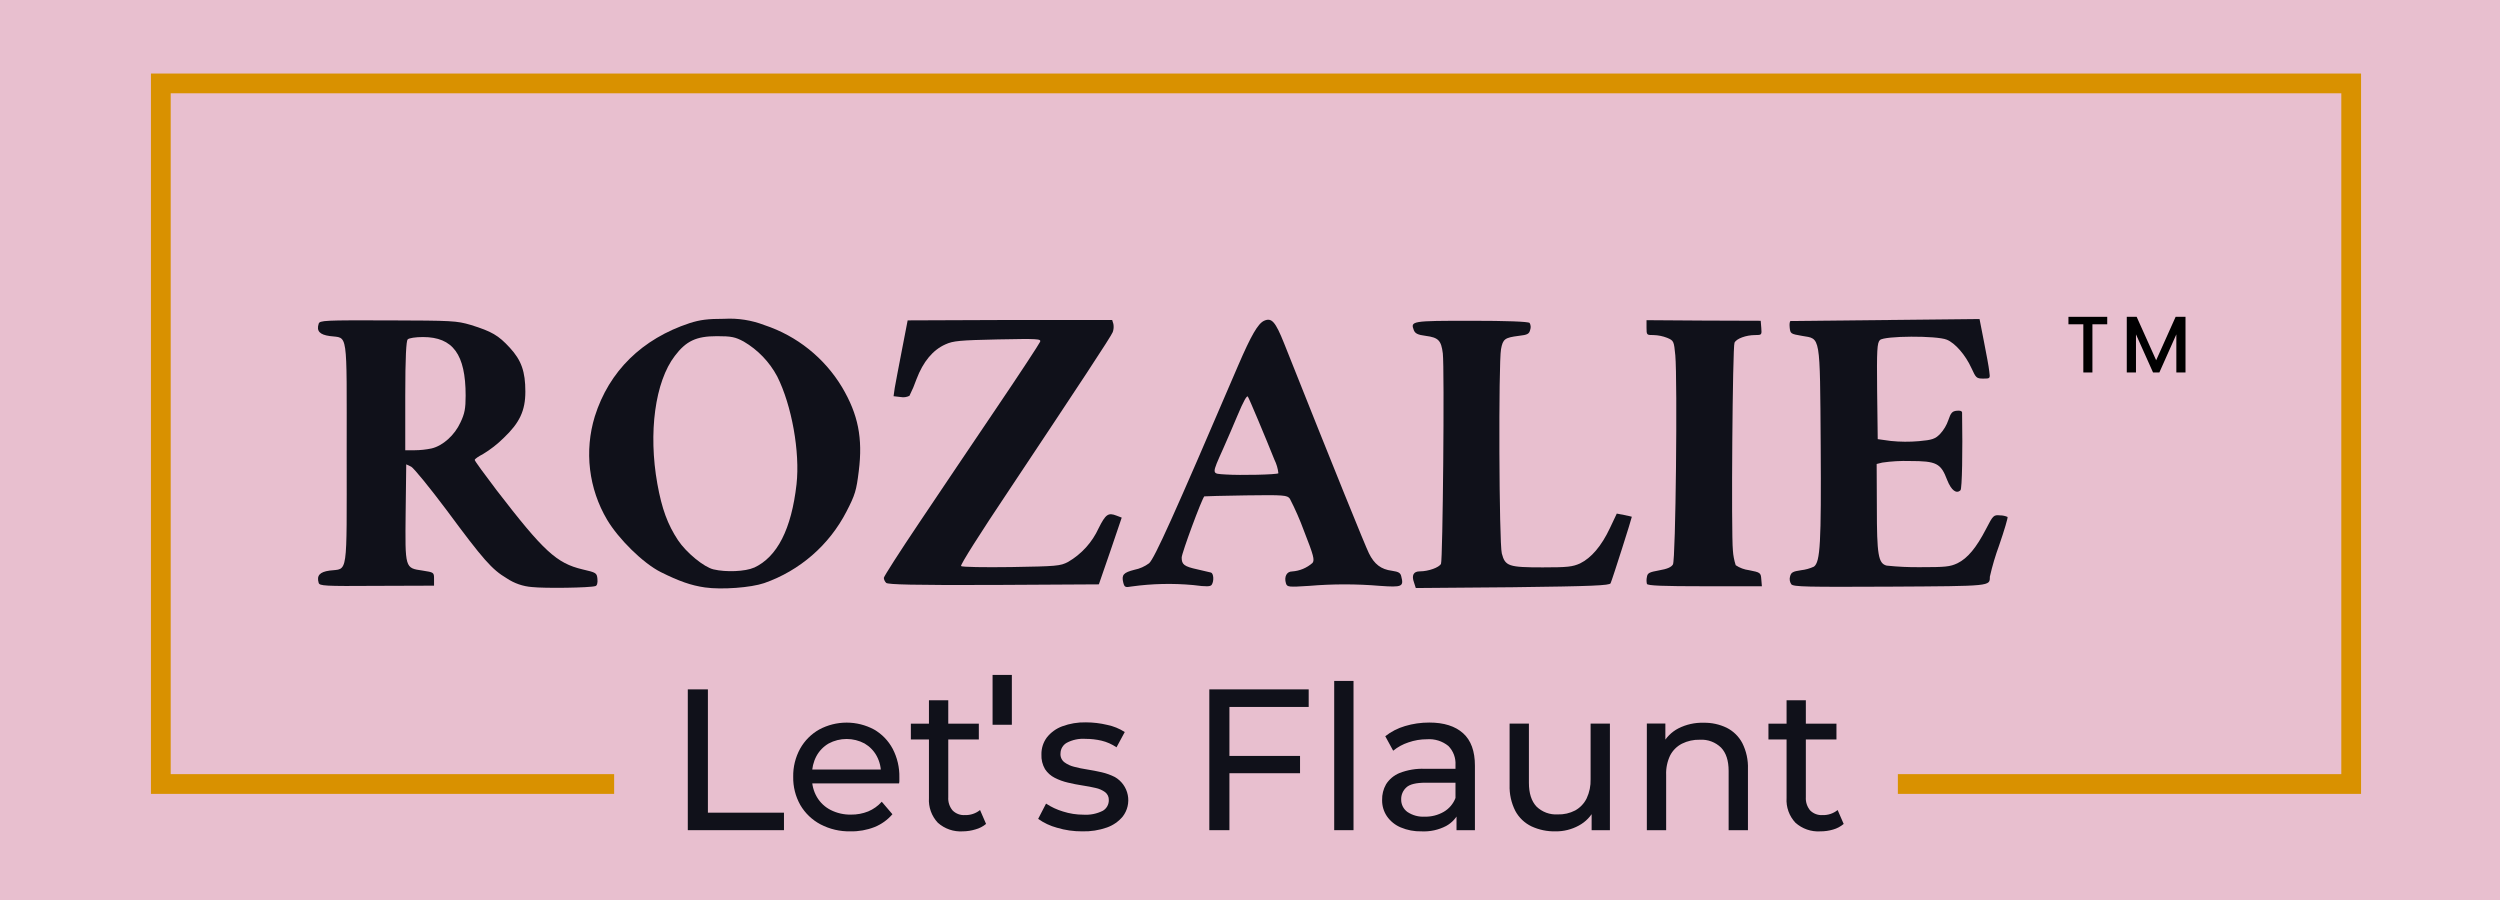<svg xmlns="http://www.w3.org/2000/svg" width="633" height="228" viewBox="0 0 633 228" fill="none"><g clip-path="url(#clip0_55_468)"><path d="M633 0H0V228H633V0Z" fill="#E8BFCF"></path><path d="M533.55 80.22V82.11H529.8V94.31H527.5V82.11H523.73V80.22H533.55Z" fill="black"></path><path d="M553.37 80.22V94.31H551.05V84.66L546.75 94.31H545.15L540.83 84.66V94.31H538.5V80.22H541L545.94 91.22L550.87 80.22H553.37Z" fill="black"></path><path d="M597.82 201.01H480.54V196.01H592.82V23.62H43.22V196.01H155.5V201.01H38.22V18.62H597.82V201.01Z" fill="#D99100"></path><path d="M134.69 148.64C132.409 148.465 130.211 147.704 128.31 146.43C124.53 144.17 122.47 141.85 113.02 129.08C108.8 123.45 104.78 118.53 104.12 118.17L102.86 117.57L102.71 129.69C102.56 144.02 102.51 143.81 106.99 144.47C109.85 144.92 109.9 144.92 109.9 146.58V148.29L95.42 148.34C82.05 148.44 80.94 148.34 80.69 147.59C80.14 145.73 80.94 144.82 83.46 144.47C88.18 143.87 87.78 146.53 87.78 114.75C87.78 82.97 88.18 85.75 83.51 85.09C80.94 84.74 80.09 83.83 80.69 81.97C80.94 81.12 82.2 81.07 98.19 81.12C114.63 81.17 115.58 81.22 119.19 82.27C124.52 83.93 126.19 84.89 129.1 88.06C132.01 91.23 133.02 94.06 133.02 99.17C133.02 103.99 131.56 107.06 127.54 110.88C125.965 112.443 124.21 113.813 122.31 114.96C121.16 115.56 120.2 116.21 120.2 116.46C120.2 116.71 122.71 120.13 125.73 124.11C137.65 139.59 140.92 142.61 147.5 144.17C150.97 144.97 151.12 145.07 151.27 146.58C151.37 147.58 151.17 148.29 150.77 148.39C149.42 148.84 137.91 149 134.69 148.64ZM109.25 113.55C112.12 112.89 115.13 110.18 116.59 106.96C117.65 104.75 117.9 103.44 117.9 100.17C117.9 89.72 114.68 85.34 107.09 85.34C105.23 85.34 103.57 85.59 103.22 85.94C102.87 86.29 102.61 90.27 102.61 100.27V114H105.03C106.448 113.99 107.862 113.839 109.25 113.55Z" fill="#10111A"></path><path d="M178.5 148.74C174.98 148.24 171.87 147.13 167.34 144.87C162.81 142.61 156.58 136.42 153.72 131.6C151.411 127.697 149.941 123.356 149.404 118.854C148.866 114.351 149.274 109.786 150.6 105.45C154.22 93.94 162.6 85.79 174.6 81.82C177.27 80.97 179.18 80.72 183.4 80.72C186.862 80.525 190.325 81.071 193.56 82.32C201.785 85.045 208.761 90.63 213.22 98.06C217.29 104.95 218.49 110.93 217.44 119.28C216.84 124.16 216.53 125.28 214.32 129.54C209.955 138.017 202.502 144.496 193.5 147.64C190.15 148.79 182.76 149.35 178.5 148.74ZM190.92 143.74C196.8 141.027 200.386 133.99 201.68 122.63C202.59 114.43 200.47 102.63 196.8 95.33C194.844 91.651 191.905 88.587 188.31 86.48C186.15 85.32 185.19 85.12 181.52 85.12C176.29 85.12 173.73 86.33 170.86 90.12C165.86 96.65 164.12 109.58 166.44 122.5C167.59 128.88 169.05 132.8 171.67 136.78C173.78 139.94 178.25 143.61 180.67 144.17C183.81 144.92 188.74 144.72 190.95 143.71L190.92 143.74Z" fill="#10111A"></path><path d="M284.42 147.54C283.92 145.54 284.47 144.97 287.23 144.27C288.582 144.001 289.856 143.434 290.96 142.61C292.36 141.3 297.09 130.84 313.53 92.48C316.8 84.89 318.53 81.92 320.07 81.22C321.98 80.36 322.93 81.42 325.14 86.95C338.02 119.33 345.71 138.28 346.61 140.09C347.97 142.86 349.68 144.17 352.45 144.52C354.1 144.77 354.61 145.02 354.81 145.98C355.46 148.54 355.01 148.74 349.38 148.34C343.441 147.84 337.47 147.84 331.53 148.34C326.2 148.69 325.9 148.64 325.6 147.69C325.09 146.03 325.8 144.69 327.16 144.69C329.075 144.562 330.893 143.802 332.33 142.53C332.89 141.77 332.64 140.72 330.17 134.43C329.149 131.646 327.957 128.927 326.6 126.29C325.95 125.38 325.19 125.29 315.49 125.43C309.76 125.53 305.03 125.63 304.93 125.68C304.28 126.34 299.2 140.06 299.2 141.17C299.2 142.93 299.8 143.43 303.2 144.17C304.71 144.52 306.27 144.87 306.62 144.97C307.28 145.17 307.43 147.08 306.82 148.04C306.52 148.54 305.52 148.59 302.15 148.14C296.957 147.659 291.726 147.777 286.56 148.49C284.92 148.79 284.72 148.69 284.42 147.54ZM323.69 119.83C323.56 118.64 323.221 117.483 322.69 116.41C320.48 110.88 316.2 100.68 315.95 100.41C315.7 100.14 314.95 101.32 313.24 105.41C312.38 107.47 310.83 111.09 309.77 113.46C306.7 120.35 306.7 119.89 310.37 120.14C314.04 120.39 323.33 120.18 323.69 119.83Z" fill="#10111A"></path><path d="M358.03 147.49C357.37 145.68 357.88 144.67 359.48 144.67C361.7 144.67 364.41 143.67 364.86 142.76C365.31 141.85 365.77 93.34 365.32 89.46C364.91 86.2 364.21 85.46 360.99 85.04C358.99 84.79 358.33 84.44 357.99 83.63C357.08 81.27 357.38 81.22 372.57 81.22C381.32 81.22 386.95 81.42 387.3 81.77C387.445 82.028 387.534 82.314 387.56 82.609C387.586 82.904 387.548 83.201 387.45 83.48C387.2 84.54 386.8 84.79 384.53 85.04C381.01 85.49 380.53 85.84 380.06 88.41C379.4 91.93 379.56 137.48 380.26 140.14C381.11 143.36 381.97 143.66 390.62 143.66C396.95 143.66 398.16 143.51 400.07 142.66C402.94 141.25 405.5 138.23 407.61 133.76L409.37 130.04L411.18 130.39C412.18 130.59 413.09 130.79 413.18 130.84C413.27 130.89 408.36 146.38 407.8 147.69C407.5 148.24 403.28 148.44 382.96 148.69L358.48 148.89L358.03 147.49Z" fill="#10111A"></path><path d="M417 147.84C416.867 147.261 416.867 146.659 417 146.08C417.15 145.08 417.61 144.87 420.07 144.42C422.13 144.07 423.19 143.61 423.59 142.91C424.29 141.75 424.75 96.4 424.19 89.97C423.84 86.35 423.79 86.25 422.13 85.54C421.023 85.106 419.849 84.869 418.66 84.84C416.95 84.84 416.9 84.84 416.9 82.98V81.07L431.33 81.17L445.81 81.22L445.96 83.03C446.11 84.79 446.06 84.84 444.4 84.84C442.09 84.84 439.68 85.74 439.18 86.75C438.68 87.76 438.32 135.02 438.77 139.39C438.851 140.655 439.09 141.904 439.48 143.11C440.489 143.787 441.644 144.219 442.85 144.37C445.71 144.92 445.85 145.02 445.96 146.68L446.11 148.44H431.63C421.03 148.44 417.15 148.29 417 147.84Z" fill="#10111A"></path><path d="M453.56 147.94C453.361 147.652 453.229 147.322 453.176 146.976C453.122 146.629 453.147 146.275 453.25 145.94C453.5 144.94 453.96 144.68 456.02 144.38C457.152 144.254 458.256 143.947 459.29 143.47C460.9 142.27 461.15 137.54 461 112.8C460.8 84.45 461 85.85 456.32 85.05C453.4 84.55 453.32 84.5 453.15 82.94C453.05 82.03 453.15 81.28 453.4 81.28C453.65 81.28 464.47 81.18 477.49 81.03L501.22 80.78L502.32 86.41C502.93 89.52 503.58 92.94 503.68 94C503.93 95.86 503.93 95.86 502.17 95.86C500.41 95.86 500.31 95.66 499.17 93.2C497.66 89.88 495.04 86.86 492.93 86.01C490.42 84.95 477.04 85.01 475.99 86.11C475.29 86.81 475.18 88.52 475.29 99.03L475.44 111.19L478.75 111.65C481.123 111.893 483.514 111.91 485.89 111.7C489.26 111.4 489.97 111.14 491.22 109.89C492.171 108.863 492.893 107.646 493.34 106.32C493.94 104.56 494.29 104.11 495.45 104C496.3 103.9 496.8 104.06 496.8 104.51C496.96 114.51 496.8 123.71 496.4 124.12C495.4 125.12 494.09 124.22 493.03 121.55C491.42 117.28 490.32 116.73 483.58 116.73C481.24 116.658 478.897 116.792 476.58 117.13L475.17 117.48L475.22 128.48C475.22 140.48 475.58 142.66 477.69 143.21C480.513 143.509 483.351 143.642 486.19 143.61C492.57 143.61 493.73 143.51 495.64 142.61C498.2 141.35 500.41 138.69 502.88 133.91C504.64 130.49 504.79 130.34 506.4 130.49C507.058 130.489 507.708 130.625 508.31 130.89C508.46 130.99 507.5 134.26 506.2 138.03C505.236 140.642 504.445 143.315 503.83 146.03C503.78 148.44 504.49 148.39 478.54 148.54C457.5 148.64 454.11 148.59 453.56 147.94Z" fill="#10111A"></path><path d="M224.39 147.59C224.048 147.253 223.832 146.808 223.78 146.33C223.78 145.98 227.78 139.74 232.68 132.45C237.58 125.16 246.36 112.09 252.29 103.34C258.22 94.59 263.15 87.05 263.35 86.55C263.65 85.79 262.85 85.74 252.64 85.94C242.99 86.15 241.33 86.3 239.37 87.2C236.2 88.61 233.74 91.58 232.08 95.95C231.568 97.41 230.964 98.837 230.27 100.22C229.587 100.562 228.811 100.671 228.06 100.53L226.25 100.32L226.55 98.21C226.75 97.11 227.55 92.78 228.36 88.66C229.17 84.54 229.82 81.17 229.82 81.12L255.71 81.02H281.6L281.91 82.02C282.038 82.709 281.983 83.419 281.75 84.08C281.3 85.24 273.36 97.26 255.51 124.08C248.07 135.19 243.09 143.08 243.34 143.33C243.59 143.58 249.17 143.68 256.06 143.58C267.53 143.38 268.43 143.33 270.44 142.28C273.843 140.301 276.548 137.313 278.18 133.73C279.94 130.21 280.6 129.73 282.71 130.56L284.02 131.06L281.15 139.51L278.23 147.96L251.64 148.11C231.33 148.19 224.84 148 224.39 147.59Z" fill="#10111A"></path><path d="M174.15 210.2V174.55H179.24V205.77H198.5V210.2H174.15Z" fill="#10111A"></path><path d="M215.35 210.5C212.703 210.559 210.085 209.947 207.74 208.72C205.618 207.596 203.852 205.903 202.64 203.83C201.415 201.656 200.794 199.195 200.84 196.7C200.79 194.211 201.393 191.753 202.59 189.57C203.727 187.537 205.401 185.855 207.43 184.71C209.564 183.564 211.948 182.965 214.37 182.965C216.792 182.965 219.176 183.564 221.31 184.71C223.304 185.862 224.935 187.549 226.02 189.58C227.195 191.83 227.78 194.342 227.72 196.88C227.72 197.09 227.72 197.33 227.72 197.6C227.72 197.87 227.72 198.12 227.64 198.36H204.64V194.85H225.06L223.06 196.07C223.121 194.456 222.751 192.854 221.99 191.43C221.272 190.109 220.207 189.01 218.91 188.25C217.512 187.502 215.951 187.11 214.365 187.11C212.779 187.11 211.218 187.502 209.82 188.25C208.506 189.012 207.43 190.123 206.71 191.46C205.949 192.912 205.564 194.531 205.59 196.17V197C205.562 198.687 205.994 200.35 206.84 201.81C207.665 203.215 208.876 204.354 210.33 205.09C211.922 205.893 213.687 206.295 215.47 206.26C216.962 206.28 218.444 206.005 219.83 205.45C221.143 204.901 222.315 204.064 223.26 203L225.96 206.16C224.729 207.598 223.168 208.717 221.41 209.42C219.48 210.173 217.421 210.54 215.35 210.5Z" fill="#10111A"></path><path d="M230.63 187.23V183.23H247.84V187.23H230.63ZM243.77 210.5C242.624 210.572 241.475 210.415 240.39 210.039C239.305 209.663 238.306 209.075 237.45 208.31C236.669 207.475 236.068 206.488 235.682 205.412C235.297 204.335 235.136 203.191 235.21 202.05V177.3H240.1V201.84C240.017 203.063 240.411 204.271 241.2 205.21C241.609 205.616 242.099 205.93 242.639 206.132C243.179 206.334 243.755 206.418 244.33 206.38C245.715 206.425 247.071 205.971 248.15 205.1L249.67 208.62C248.89 209.268 247.979 209.739 247 210C245.953 210.324 244.865 210.492 243.77 210.5Z" fill="#10111A"></path><path d="M274.02 210.5C271.853 210.515 269.695 210.205 267.62 209.58C265.913 209.122 264.301 208.364 262.86 207.34L264.86 203.47C266.181 204.342 267.623 205.016 269.14 205.47C270.817 206.007 272.568 206.281 274.33 206.28C276.03 206.393 277.729 206.048 279.25 205.28C279.717 205.003 280.102 204.608 280.366 204.133C280.629 203.659 280.762 203.123 280.75 202.58C280.768 202.197 280.694 201.816 280.534 201.468C280.374 201.12 280.132 200.815 279.83 200.58C279.107 200.058 278.283 199.693 277.41 199.51C276.41 199.28 275.3 199.06 274.08 198.88C272.86 198.7 271.63 198.45 270.41 198.16C269.244 197.893 268.115 197.483 267.05 196.94C266.057 196.436 265.212 195.681 264.6 194.75C263.939 193.618 263.623 192.319 263.69 191.01C263.664 189.472 264.145 187.967 265.06 186.73C266.072 185.443 267.423 184.464 268.96 183.9C270.88 183.194 272.915 182.854 274.96 182.9C276.772 182.904 278.578 183.118 280.34 183.54C281.923 183.862 283.432 184.475 284.79 185.35L282.7 189.22C281.541 188.428 280.246 187.855 278.88 187.53C277.568 187.23 276.226 187.079 274.88 187.08C273.221 186.958 271.561 187.304 270.09 188.08C269.618 188.349 269.224 188.737 268.949 189.206C268.673 189.674 268.525 190.207 268.52 190.75C268.479 191.177 268.547 191.608 268.719 192.002C268.89 192.395 269.159 192.739 269.5 193C270.229 193.538 271.059 193.926 271.94 194.14C273.039 194.435 274.154 194.665 275.28 194.83C276.5 195.02 277.72 195.26 278.95 195.54C280.104 195.806 281.222 196.209 282.28 196.74C283.118 197.22 283.843 197.875 284.408 198.659C284.972 199.443 285.362 200.339 285.551 201.286C285.741 202.233 285.725 203.21 285.506 204.151C285.287 205.091 284.869 205.974 284.28 206.74C283.221 208.01 281.839 208.97 280.28 209.52C278.271 210.226 276.149 210.559 274.02 210.5Z" fill="#10111A"></path><path d="M311.29 210.2H306.2V174.55H331.36V179H311.29V210.2ZM310.78 191.4H329.17V195.78H310.78V191.4Z" fill="#10111A"></path><path d="M337.82 210.2V172.41H342.71V210.2H337.82Z" fill="#10111A"></path><path d="M359.93 210.5C358.122 210.545 356.325 210.204 354.66 209.5C353.251 208.912 352.04 207.934 351.17 206.68C350.354 205.47 349.928 204.039 349.95 202.58C349.913 201.181 350.259 199.798 350.95 198.58C351.761 197.297 352.954 196.301 354.36 195.73C356.393 194.937 358.569 194.573 360.75 194.66H369.31V198.18H361C358.55 198.18 356.9 198.58 356.06 199.4C355.645 199.78 355.316 200.244 355.095 200.761C354.874 201.279 354.767 201.838 354.78 202.4C354.764 203.02 354.899 203.635 355.174 204.191C355.45 204.747 355.857 205.227 356.36 205.59C357.652 206.452 359.189 206.87 360.74 206.78C362.425 206.822 364.089 206.4 365.55 205.56C366.932 204.757 367.992 203.498 368.55 202L369.55 205.36C368.882 206.977 367.678 208.316 366.14 209.15C364.225 210.14 362.083 210.606 359.93 210.5ZM368.79 210.2V204.49L368.53 203.42V193.7C368.583 192.815 368.451 191.929 368.141 191.099C367.831 190.269 367.35 189.513 366.73 188.88C365.203 187.641 363.261 187.033 361.3 187.18C359.707 187.178 358.124 187.445 356.62 187.97C355.211 188.428 353.899 189.144 352.75 190.08L350.75 186.41C352.237 185.242 353.935 184.37 355.75 183.84C357.742 183.243 359.811 182.943 361.89 182.95C365.59 182.95 368.443 183.85 370.45 185.65C372.457 187.45 373.457 190.2 373.45 193.9V210.2H368.79Z" fill="#10111A"></path><path d="M393.84 210.5C391.743 210.546 389.663 210.112 387.76 209.23C386.023 208.392 384.595 207.027 383.68 205.33C382.649 203.291 382.15 201.024 382.23 198.74V183.21H387.12V198.21C387.12 200.86 387.76 202.84 389.03 204.21C389.737 204.898 390.58 205.431 391.504 205.776C392.429 206.12 393.415 206.268 394.4 206.21C395.938 206.261 397.463 205.917 398.83 205.21C400.089 204.511 401.105 203.443 401.74 202.15C402.452 200.631 402.794 198.966 402.74 197.29V183.21H407.63V210.21H403V202.92L403.76 204.86C402.9 206.637 401.5 208.097 399.76 209.03C397.946 210.022 395.907 210.528 393.84 210.5Z" fill="#10111A"></path><path d="M431.37 183C433.386 182.96 435.383 183.395 437.2 184.27C438.886 185.119 440.267 186.472 441.15 188.14C442.169 190.176 442.661 192.435 442.58 194.71V210.2H437.69V195.2C437.69 192.593 437.053 190.627 435.78 189.3C435.073 188.611 434.231 188.078 433.306 187.733C432.381 187.389 431.395 187.241 430.41 187.3C428.838 187.257 427.279 187.601 425.87 188.3C424.581 188.962 423.532 190.011 422.87 191.3C422.141 192.841 421.797 194.537 421.87 196.24V210.2H416.98V183.2H421.67V190.48L420.9 188.54C421.791 186.77 423.219 185.328 424.98 184.42C426.958 183.421 429.155 182.933 431.37 183Z" fill="#10111A"></path><path d="M447.77 187.23V183.23H464.99V187.23H447.77ZM460.91 210.5C459.766 210.571 458.618 210.415 457.535 210.039C456.452 209.663 455.454 209.075 454.6 208.31C453.817 207.476 453.215 206.49 452.829 205.413C452.444 204.336 452.284 203.191 452.36 202.05V177.3H457.24V201.84C457.161 203.063 457.555 204.269 458.34 205.21C458.749 205.615 459.24 205.929 459.779 206.131C460.319 206.333 460.895 206.418 461.47 206.38C462.856 206.427 464.212 205.973 465.29 205.1L466.82 208.62C466.042 209.279 465.131 209.763 464.15 210.04C463.098 210.35 462.007 210.505 460.91 210.5Z" fill="#10111A"></path><path d="M256.2 170.89H251.32V183.51H256.2V170.89Z" fill="#10111A"></path></g><defs><clipPath id="clip0_55_468"><rect width="633" height="228" fill="white"></rect></clipPath></defs></svg>